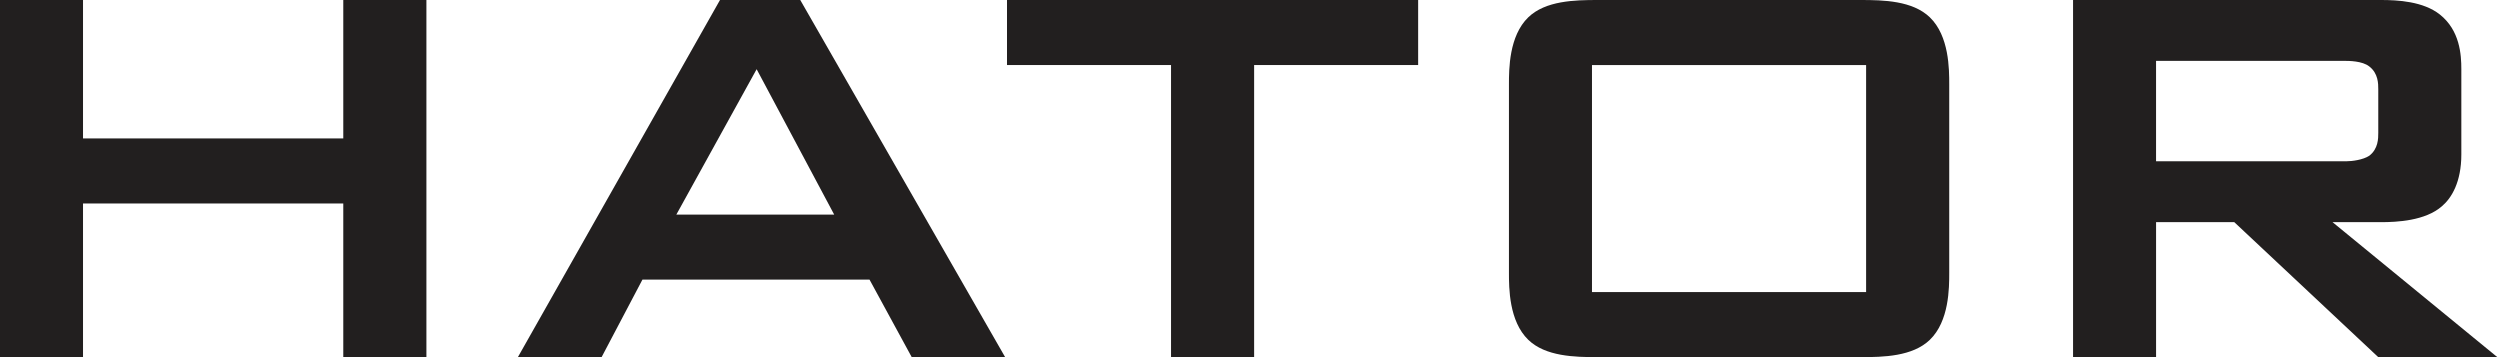 <svg width="140" height="20" viewBox="0 0 140 20" fill="none" xmlns="http://www.w3.org/2000/svg">
<g clip-path="url(#clip0_5481_148)">
<path d="M89.151 3.642H104.502V16.355H89.151V3.642ZM84.501 15.272C84.501 16.123 84.501 17.985 85.586 19.032C86.554 19.963 88.182 20 89.466 20H104.193C105.472 20 107.101 19.963 108.069 19.032C109.157 17.985 109.157 16.124 109.157 15.272V4.727C109.157 3.875 109.157 2.014 108.069 0.968C107.101 0.037 105.471 0 104.192 0H89.465C88.181 0 86.554 0.037 85.585 0.968C84.501 2.015 84.501 3.875 84.501 4.727L84.501 15.272Z" fill="#221F1F"/>
<path d="M0 0V20H4.649V11.395H19.224V20H23.879V0H19.224V7.752H4.649V0H0Z" fill="#221F1F"/>
<path d="M37.876 12.016L42.372 3.875L46.714 12.016H37.876ZM40.32 0L29.001 20H33.689L35.977 15.658H48.693L51.057 20H56.288L44.814 0H40.32Z" fill="#221F1F"/>
<path d="M70.231 3.642H79.416V0H56.392V3.642H65.578V20H70.231V3.642Z" fill="#221F1F"/>
<path d="M131.324 3.409C131.516 3.409 132.292 3.409 132.679 3.721C133.183 4.108 133.183 4.689 133.183 4.999V7.442C133.183 7.753 133.183 8.334 132.679 8.722C132.329 8.953 131.712 9.031 131.399 9.031H120.739V3.409H131.324ZM116.091 0V20H120.74V12.441H125.12L133.183 20H139.851L130.623 12.441H133.339C134.229 12.441 135.818 12.365 136.747 11.55C137.292 11.086 137.835 10.194 137.835 8.644V3.875C137.835 3.062 137.755 1.706 136.634 0.814C135.705 0.076 134.269 0 133.339 0H116.091Z" fill="#221F1F"/>
</g>
<defs>
<clipPath id="clip0_5481_148">
<rect width="139.851" height="20" fill="white"/>
</clipPath>
</defs>
</svg>
